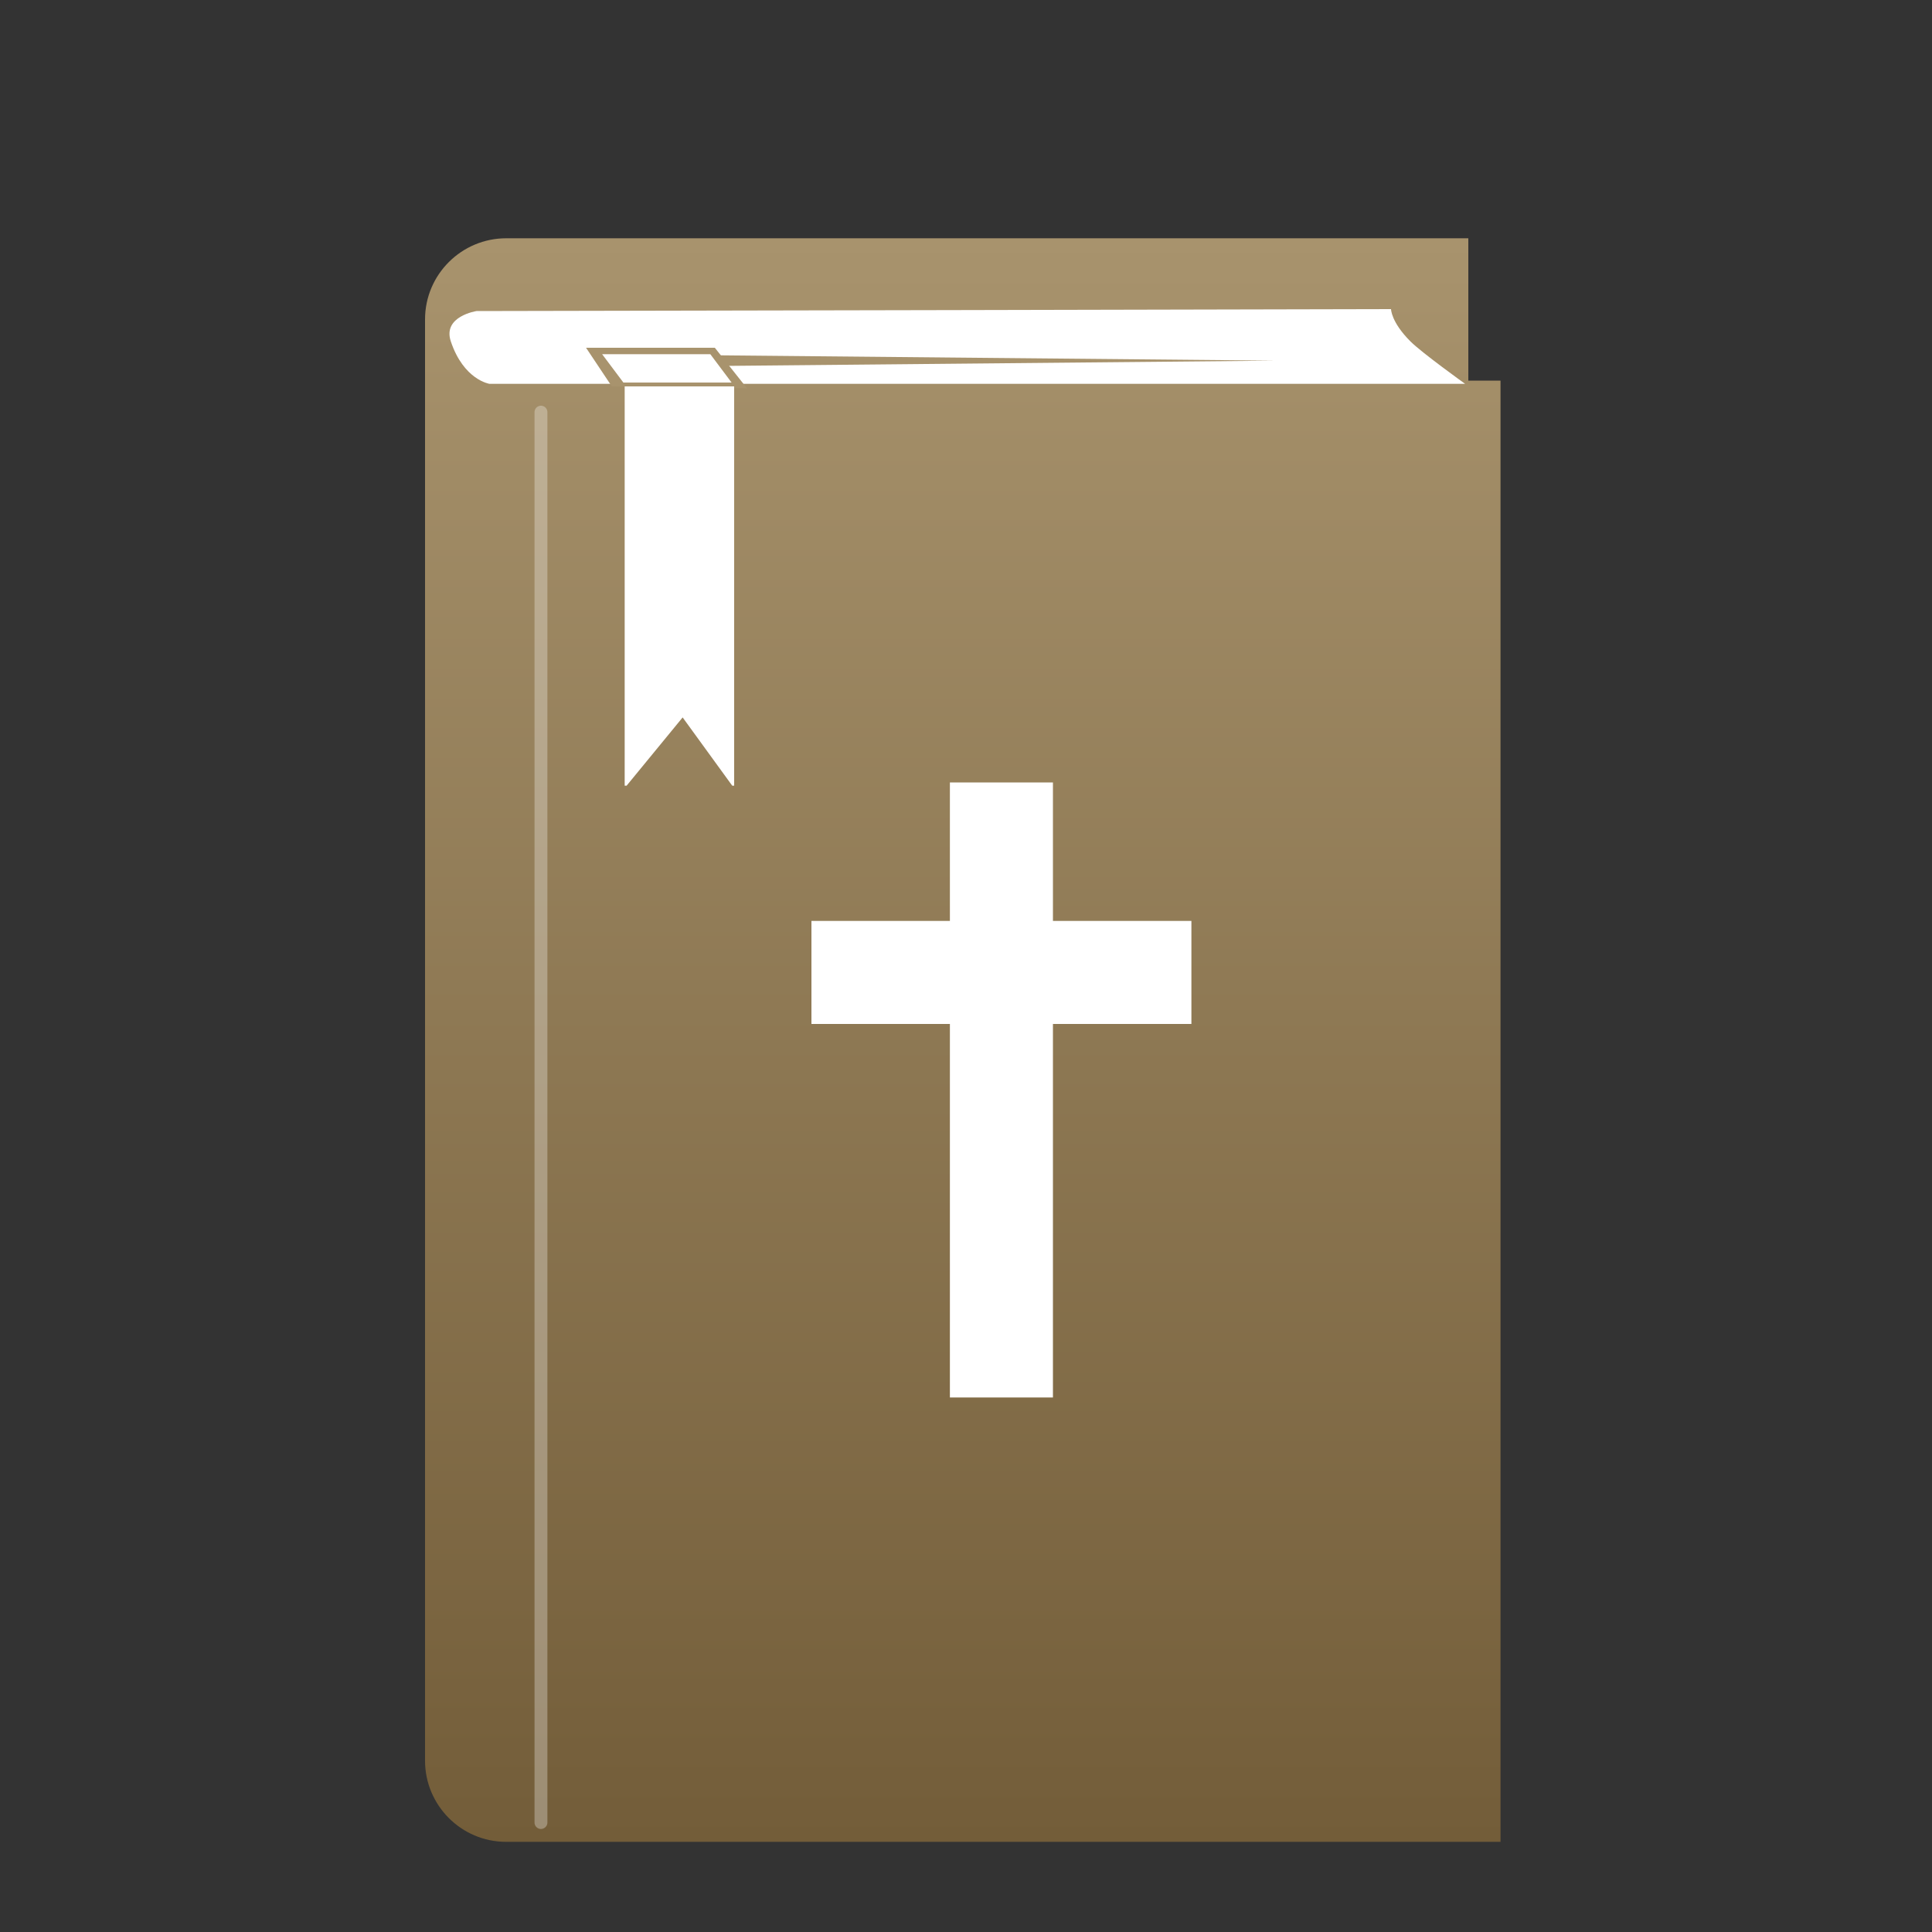 <?xml version="1.0" encoding="utf-8"?>
<!-- Generator: Adobe Illustrator 27.4.0, SVG Export Plug-In . SVG Version: 6.00 Build 0)  -->
<svg version="1.1" id="圖層_3" xmlns="http://www.w3.org/2000/svg" xmlns:xlink="http://www.w3.org/1999/xlink" x="0px" y="0px"
	 viewBox="0 0 300 300" style="enable-background:new 0 0 300 300;" xml:space="preserve">
<rect x="0" y="0" width="300" height="300" fill="#333333" stroke="none"/>
<style type="text/css">
	.st0{fill:url(#SVGID_1_);}
	.st1{fill:#FFFFFF;}
	.st2{fill:#A8936D;}
	.st3{opacity:0.3;fill:none;stroke:#FFFFFF;stroke-width:2;stroke-linecap:round;stroke-miterlimit:10;}
</style>
<linearGradient id="SVGID_1_" gradientUnits="userSpaceOnUse" x1="149.5" y1="37" x2="149.5" y2="286">
	<stop  offset="0" style="stop-color:#A8936D"/>
	<stop  offset="1" style="stop-color:#735D39"/>
</linearGradient>
<path class="st0" d="M233,59.1V286H78.6c-7,0-12.6-5.7-12.6-12.6V49.6c0-7,5.7-12.6,12.6-12.6H228v22.1H233z"/>
<path class="st1" d="M227.5,59.6H76c0,0-4-0.6-6-6.6c-1.3-3.9,4-4.7,4-4.7c9,0,142-0.3,142-0.3s0,2,3,5
	C220.8,54.8,227.5,59.6,227.5,59.6z"/>
<g>
	<polygon class="st2" points="93,55 198,56 93,57 93,55 	"/>
</g>
<polygon class="st2" points="116,60.3 95,60 91,54 111,54 "/>
<polygon id="緞帶上端" class="st1" points="113.6,59.4 96.8,59.4 93.5,55 110.3,55 "/>
<polygon id="緞帶" class="st1" points="114,60 97,60 97,122 97.3,122 106,111.4 113.7,122 114,122 "/>
<line id="封面上的凹痕" class="st3" x1="84" y1="64" x2="84" y2="283"/>
<polygon id="十字架" class="st1" points="185,143 185,159 163.5,159 163.5,217 147.5,217 147.5,159 126,159 126,143 147.5,143 
	147.5,121.5 163.5,121.5 163.5,143 "/>
</svg>
